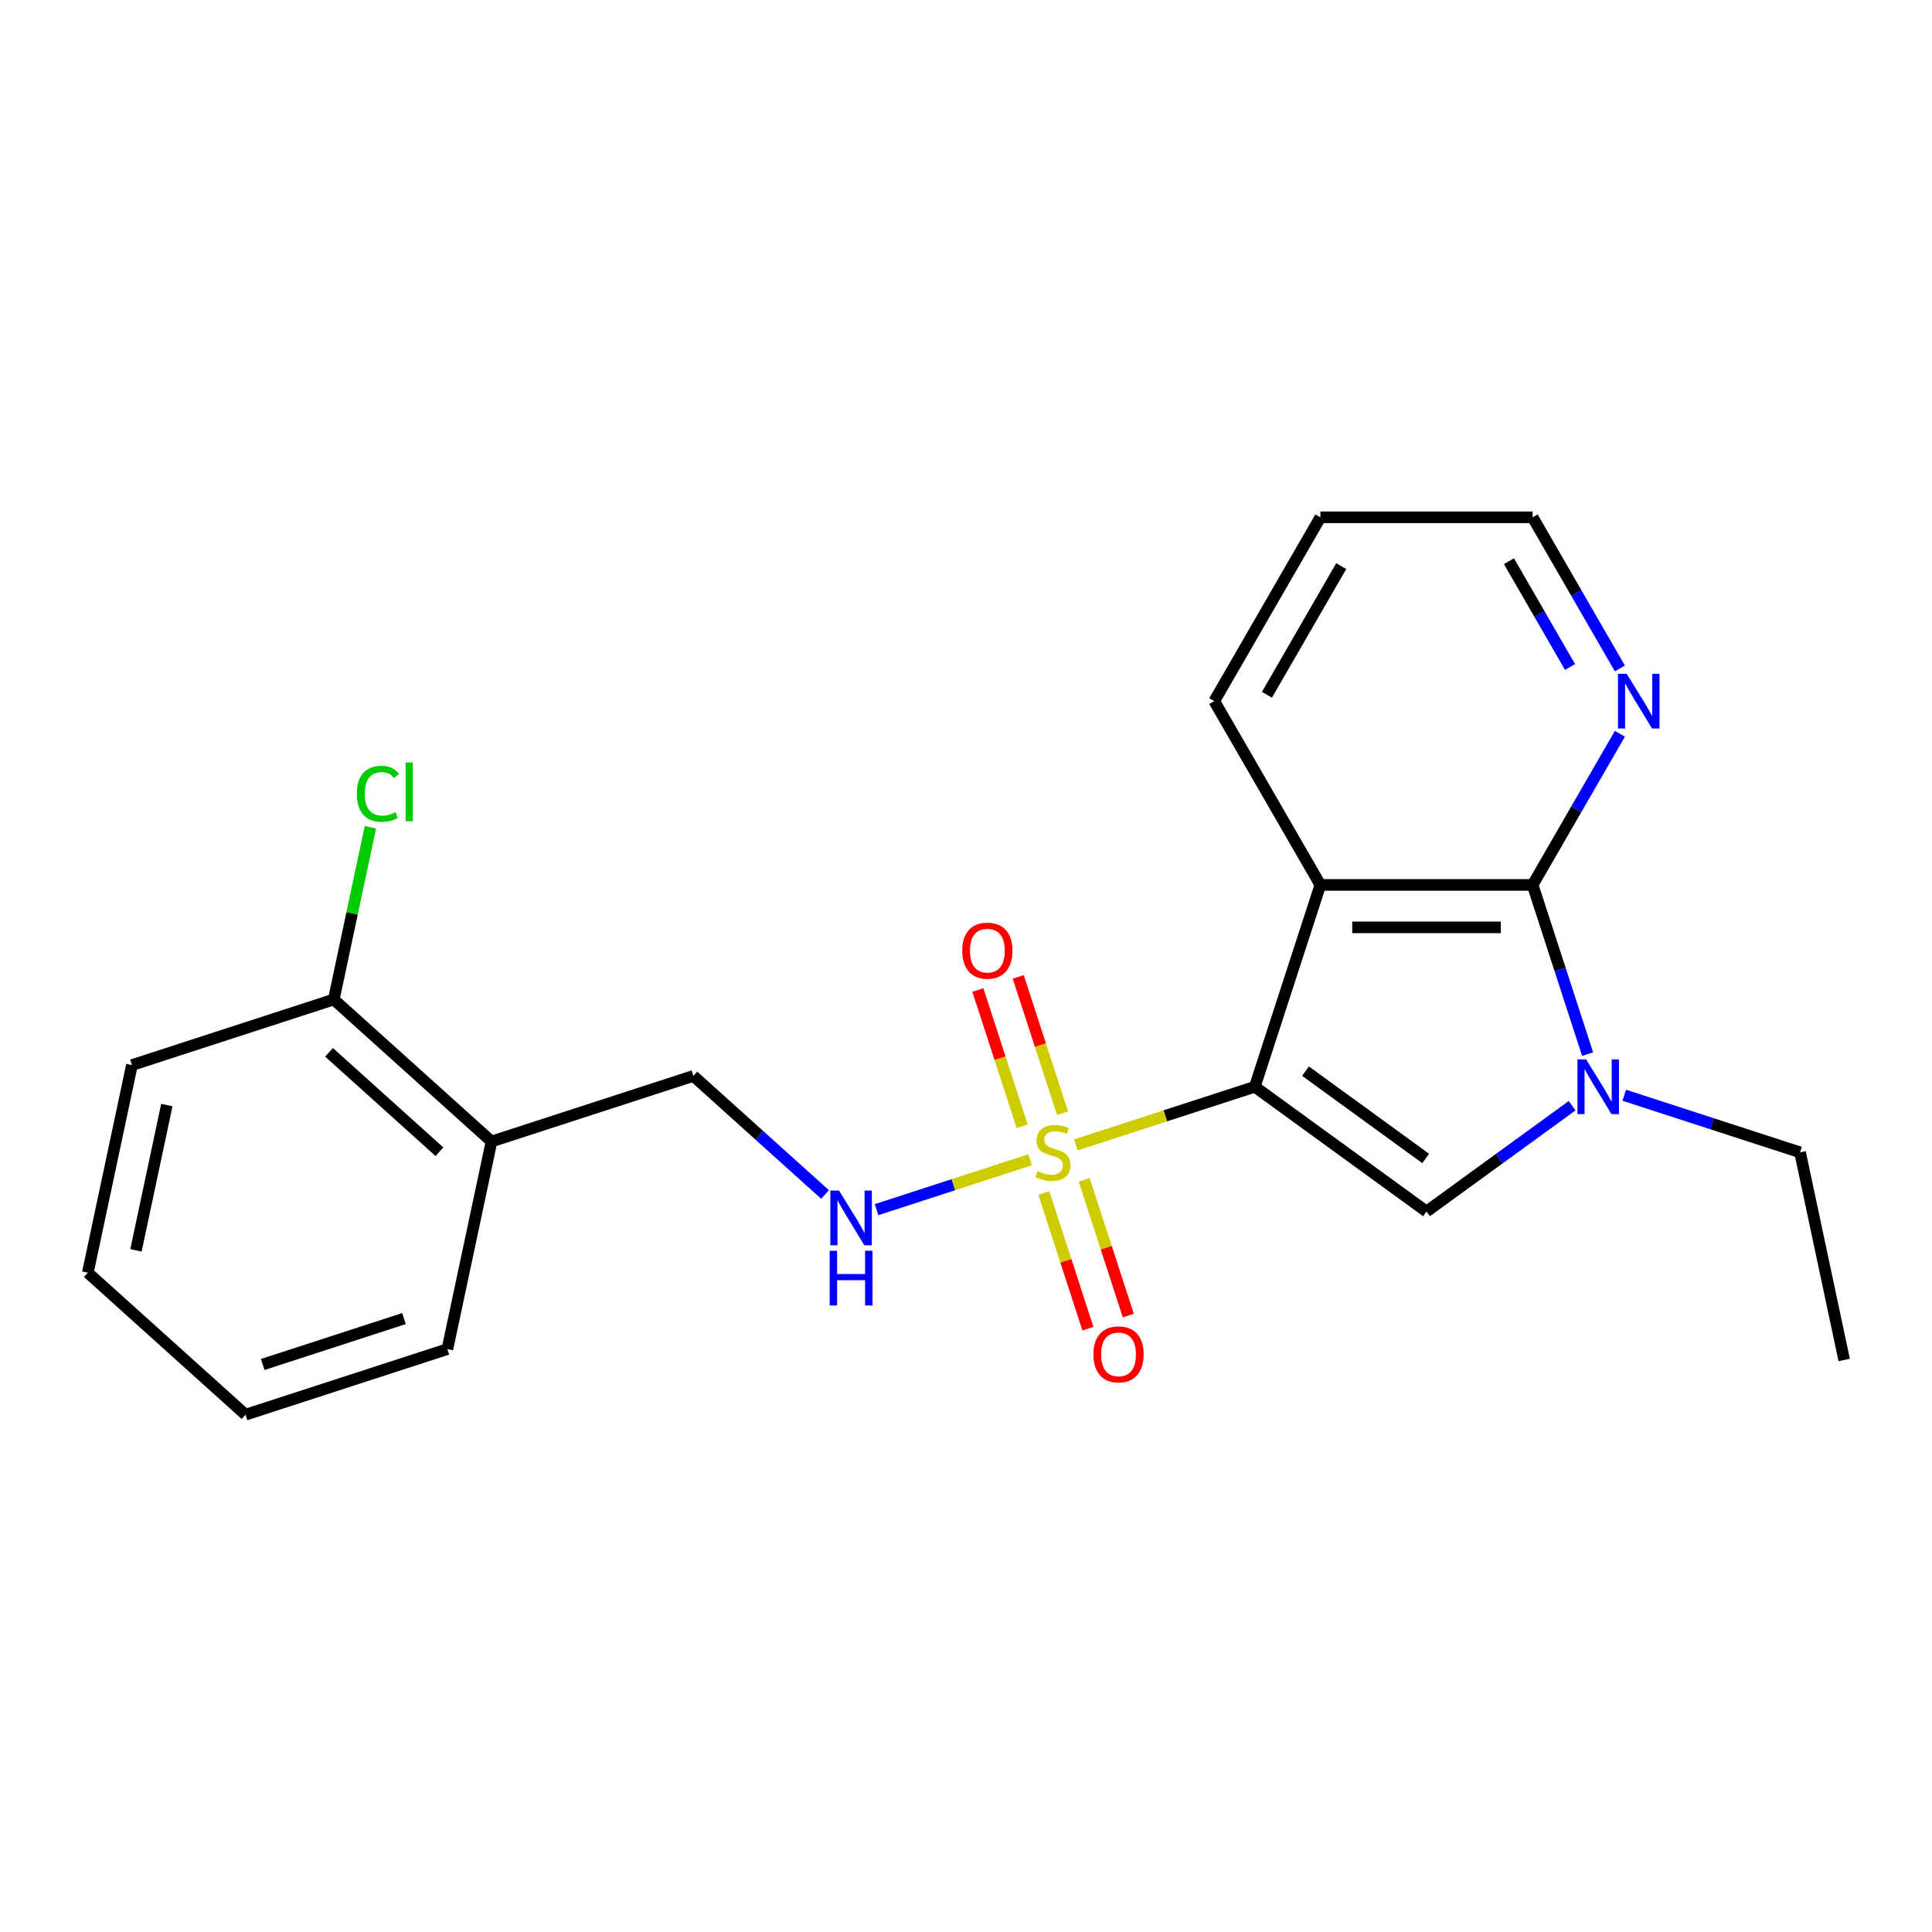 <?xml version='1.0' encoding='iso-8859-1'?>
<svg version='1.1' baseProfile='full'
              xmlns='http://www.w3.org/2000/svg'
                      xmlns:rdkit='http://www.rdkit.org/xml'
                      xmlns:xlink='http://www.w3.org/1999/xlink'
                  xml:space='preserve'
width='1000px' height='1000px' viewBox='0 0 1000 1000'>
<!-- END OF HEADER -->
<rect style='opacity:1.0;fill:#FFFFFF;stroke:none' width='1000' height='1000' x='0' y='0'> </rect>
<path class='bond-0' d='M 649.48,562.508 L 603.154,577.56' style='fill:none;fill-rule:evenodd;stroke:#000000;stroke-width:6px;stroke-linecap:butt;stroke-linejoin:miter;stroke-opacity:1' />
<path class='bond-0' d='M 603.154,577.56 L 556.829,592.612' style='fill:none;fill-rule:evenodd;stroke:#CCCC00;stroke-width:6px;stroke-linecap:butt;stroke-linejoin:miter;stroke-opacity:1' />
<path class='bond-1' d='M 649.48,562.508 L 683.427,458.031' style='fill:none;fill-rule:evenodd;stroke:#000000;stroke-width:6px;stroke-linecap:butt;stroke-linejoin:miter;stroke-opacity:1' />
<path class='bond-2' d='M 649.48,562.508 L 738.354,627.079' style='fill:none;fill-rule:evenodd;stroke:#000000;stroke-width:6px;stroke-linecap:butt;stroke-linejoin:miter;stroke-opacity:1' />
<path class='bond-2' d='M 675.725,554.419 L 737.937,599.619' style='fill:none;fill-rule:evenodd;stroke:#000000;stroke-width:6px;stroke-linecap:butt;stroke-linejoin:miter;stroke-opacity:1' />
<path class='bond-5' d='M 533.176,600.298 L 493.438,613.209' style='fill:none;fill-rule:evenodd;stroke:#CCCC00;stroke-width:6px;stroke-linecap:butt;stroke-linejoin:miter;stroke-opacity:1' />
<path class='bond-5' d='M 493.438,613.209 L 453.7,626.121' style='fill:none;fill-rule:evenodd;stroke:#0000FF;stroke-width:6px;stroke-linecap:butt;stroke-linejoin:miter;stroke-opacity:1' />
<path class='bond-7' d='M 540.282,617.476 L 551.694,652.6' style='fill:none;fill-rule:evenodd;stroke:#CCCC00;stroke-width:6px;stroke-linecap:butt;stroke-linejoin:miter;stroke-opacity:1' />
<path class='bond-7' d='M 551.694,652.6 L 563.107,687.724' style='fill:none;fill-rule:evenodd;stroke:#FF0000;stroke-width:6px;stroke-linecap:butt;stroke-linejoin:miter;stroke-opacity:1' />
<path class='bond-7' d='M 561.177,610.687 L 572.59,645.811' style='fill:none;fill-rule:evenodd;stroke:#CCCC00;stroke-width:6px;stroke-linecap:butt;stroke-linejoin:miter;stroke-opacity:1' />
<path class='bond-7' d='M 572.59,645.811 L 584.002,680.935' style='fill:none;fill-rule:evenodd;stroke:#FF0000;stroke-width:6px;stroke-linecap:butt;stroke-linejoin:miter;stroke-opacity:1' />
<path class='bond-8' d='M 549.97,576.194 L 538.509,540.92' style='fill:none;fill-rule:evenodd;stroke:#CCCC00;stroke-width:6px;stroke-linecap:butt;stroke-linejoin:miter;stroke-opacity:1' />
<path class='bond-8' d='M 538.509,540.92 L 527.047,505.646' style='fill:none;fill-rule:evenodd;stroke:#FF0000;stroke-width:6px;stroke-linecap:butt;stroke-linejoin:miter;stroke-opacity:1' />
<path class='bond-8' d='M 529.074,582.983 L 517.613,547.709' style='fill:none;fill-rule:evenodd;stroke:#CCCC00;stroke-width:6px;stroke-linecap:butt;stroke-linejoin:miter;stroke-opacity:1' />
<path class='bond-8' d='M 517.613,547.709 L 506.152,512.435' style='fill:none;fill-rule:evenodd;stroke:#FF0000;stroke-width:6px;stroke-linecap:butt;stroke-linejoin:miter;stroke-opacity:1' />
<path class='bond-3' d='M 683.427,458.031 L 793.281,458.031' style='fill:none;fill-rule:evenodd;stroke:#000000;stroke-width:6px;stroke-linecap:butt;stroke-linejoin:miter;stroke-opacity:1' />
<path class='bond-3' d='M 699.905,480.002 L 776.803,480.002' style='fill:none;fill-rule:evenodd;stroke:#000000;stroke-width:6px;stroke-linecap:butt;stroke-linejoin:miter;stroke-opacity:1' />
<path class='bond-12' d='M 683.427,458.031 L 628.5,362.894' style='fill:none;fill-rule:evenodd;stroke:#000000;stroke-width:6px;stroke-linecap:butt;stroke-linejoin:miter;stroke-opacity:1' />
<path class='bond-4' d='M 738.354,627.079 L 776.048,599.693' style='fill:none;fill-rule:evenodd;stroke:#000000;stroke-width:6px;stroke-linecap:butt;stroke-linejoin:miter;stroke-opacity:1' />
<path class='bond-4' d='M 776.048,599.693 L 813.742,572.307' style='fill:none;fill-rule:evenodd;stroke:#0000FF;stroke-width:6px;stroke-linecap:butt;stroke-linejoin:miter;stroke-opacity:1' />
<path class='bond-6' d='M 793.281,458.031 L 815.864,418.916' style='fill:none;fill-rule:evenodd;stroke:#000000;stroke-width:6px;stroke-linecap:butt;stroke-linejoin:miter;stroke-opacity:1' />
<path class='bond-6' d='M 815.864,418.916 L 838.447,379.801' style='fill:none;fill-rule:evenodd;stroke:#0000FF;stroke-width:6px;stroke-linecap:butt;stroke-linejoin:miter;stroke-opacity:1' />
<path class='bond-22' d='M 793.281,458.031 L 807.508,501.816' style='fill:none;fill-rule:evenodd;stroke:#000000;stroke-width:6px;stroke-linecap:butt;stroke-linejoin:miter;stroke-opacity:1' />
<path class='bond-22' d='M 807.508,501.816 L 821.735,545.602' style='fill:none;fill-rule:evenodd;stroke:#0000FF;stroke-width:6px;stroke-linecap:butt;stroke-linejoin:miter;stroke-opacity:1' />
<path class='bond-13' d='M 840.714,566.89 L 886.21,581.673' style='fill:none;fill-rule:evenodd;stroke:#0000FF;stroke-width:6px;stroke-linecap:butt;stroke-linejoin:miter;stroke-opacity:1' />
<path class='bond-13' d='M 886.21,581.673 L 931.705,596.455' style='fill:none;fill-rule:evenodd;stroke:#000000;stroke-width:6px;stroke-linecap:butt;stroke-linejoin:miter;stroke-opacity:1' />
<path class='bond-10' d='M 427.039,618.259 L 392.963,587.577' style='fill:none;fill-rule:evenodd;stroke:#0000FF;stroke-width:6px;stroke-linecap:butt;stroke-linejoin:miter;stroke-opacity:1' />
<path class='bond-10' d='M 392.963,587.577 L 358.887,556.895' style='fill:none;fill-rule:evenodd;stroke:#000000;stroke-width:6px;stroke-linecap:butt;stroke-linejoin:miter;stroke-opacity:1' />
<path class='bond-23' d='M 838.447,345.988 L 815.864,306.873' style='fill:none;fill-rule:evenodd;stroke:#0000FF;stroke-width:6px;stroke-linecap:butt;stroke-linejoin:miter;stroke-opacity:1' />
<path class='bond-23' d='M 815.864,306.873 L 793.281,267.758' style='fill:none;fill-rule:evenodd;stroke:#000000;stroke-width:6px;stroke-linecap:butt;stroke-linejoin:miter;stroke-opacity:1' />
<path class='bond-23' d='M 812.645,345.239 L 796.837,317.858' style='fill:none;fill-rule:evenodd;stroke:#0000FF;stroke-width:6px;stroke-linecap:butt;stroke-linejoin:miter;stroke-opacity:1' />
<path class='bond-23' d='M 796.837,317.858 L 781.029,290.478' style='fill:none;fill-rule:evenodd;stroke:#000000;stroke-width:6px;stroke-linecap:butt;stroke-linejoin:miter;stroke-opacity:1' />
<path class='bond-9' d='M 254.41,590.842 L 358.887,556.895' style='fill:none;fill-rule:evenodd;stroke:#000000;stroke-width:6px;stroke-linecap:butt;stroke-linejoin:miter;stroke-opacity:1' />
<path class='bond-11' d='M 254.41,590.842 L 172.772,517.335' style='fill:none;fill-rule:evenodd;stroke:#000000;stroke-width:6px;stroke-linecap:butt;stroke-linejoin:miter;stroke-opacity:1' />
<path class='bond-11' d='M 227.463,596.143 L 170.316,544.689' style='fill:none;fill-rule:evenodd;stroke:#000000;stroke-width:6px;stroke-linecap:butt;stroke-linejoin:miter;stroke-opacity:1' />
<path class='bond-16' d='M 254.41,590.842 L 231.57,698.296' style='fill:none;fill-rule:evenodd;stroke:#000000;stroke-width:6px;stroke-linecap:butt;stroke-linejoin:miter;stroke-opacity:1' />
<path class='bond-14' d='M 172.772,517.335 L 182.249,472.751' style='fill:none;fill-rule:evenodd;stroke:#000000;stroke-width:6px;stroke-linecap:butt;stroke-linejoin:miter;stroke-opacity:1' />
<path class='bond-14' d='M 182.249,472.751 L 191.725,428.168' style='fill:none;fill-rule:evenodd;stroke:#00CC00;stroke-width:6px;stroke-linecap:butt;stroke-linejoin:miter;stroke-opacity:1' />
<path class='bond-17' d='M 172.772,517.335 L 68.294,551.282' style='fill:none;fill-rule:evenodd;stroke:#000000;stroke-width:6px;stroke-linecap:butt;stroke-linejoin:miter;stroke-opacity:1' />
<path class='bond-18' d='M 628.5,362.894 L 683.427,267.758' style='fill:none;fill-rule:evenodd;stroke:#000000;stroke-width:6px;stroke-linecap:butt;stroke-linejoin:miter;stroke-opacity:1' />
<path class='bond-18' d='M 655.766,359.609 L 694.215,293.014' style='fill:none;fill-rule:evenodd;stroke:#000000;stroke-width:6px;stroke-linecap:butt;stroke-linejoin:miter;stroke-opacity:1' />
<path class='bond-19' d='M 931.705,596.455 L 954.545,703.909' style='fill:none;fill-rule:evenodd;stroke:#000000;stroke-width:6px;stroke-linecap:butt;stroke-linejoin:miter;stroke-opacity:1' />
<path class='bond-15' d='M 793.281,267.758 L 683.427,267.758' style='fill:none;fill-rule:evenodd;stroke:#000000;stroke-width:6px;stroke-linecap:butt;stroke-linejoin:miter;stroke-opacity:1' />
<path class='bond-20' d='M 231.57,698.296 L 127.092,732.242' style='fill:none;fill-rule:evenodd;stroke:#000000;stroke-width:6px;stroke-linecap:butt;stroke-linejoin:miter;stroke-opacity:1' />
<path class='bond-20' d='M 209.109,682.492 L 135.974,706.255' style='fill:none;fill-rule:evenodd;stroke:#000000;stroke-width:6px;stroke-linecap:butt;stroke-linejoin:miter;stroke-opacity:1' />
<path class='bond-24' d='M 68.294,551.282 L 45.455,658.736' style='fill:none;fill-rule:evenodd;stroke:#000000;stroke-width:6px;stroke-linecap:butt;stroke-linejoin:miter;stroke-opacity:1' />
<path class='bond-24' d='M 86.359,571.968 L 70.371,647.186' style='fill:none;fill-rule:evenodd;stroke:#000000;stroke-width:6px;stroke-linecap:butt;stroke-linejoin:miter;stroke-opacity:1' />
<path class='bond-21' d='M 127.092,732.242 L 45.455,658.736' style='fill:none;fill-rule:evenodd;stroke:#000000;stroke-width:6px;stroke-linecap:butt;stroke-linejoin:miter;stroke-opacity:1' />
<path  class='atom-1' d='M 537.002 606.175
Q 537.322 606.295, 538.642 606.855
Q 539.962 607.415, 541.402 607.775
Q 542.882 608.095, 544.322 608.095
Q 547.002 608.095, 548.562 606.815
Q 550.122 605.495, 550.122 603.215
Q 550.122 601.655, 549.322 600.695
Q 548.562 599.735, 547.362 599.215
Q 546.162 598.695, 544.162 598.095
Q 541.642 597.335, 540.122 596.615
Q 538.642 595.895, 537.562 594.375
Q 536.522 592.855, 536.522 590.295
Q 536.522 586.735, 538.922 584.535
Q 541.362 582.335, 546.162 582.335
Q 549.442 582.335, 553.162 583.895
L 552.242 586.975
Q 548.842 585.575, 546.282 585.575
Q 543.522 585.575, 542.002 586.735
Q 540.482 587.855, 540.522 589.815
Q 540.522 591.335, 541.282 592.255
Q 542.082 593.175, 543.202 593.695
Q 544.362 594.215, 546.282 594.815
Q 548.842 595.615, 550.362 596.415
Q 551.882 597.215, 552.962 598.855
Q 554.082 600.455, 554.082 603.215
Q 554.082 607.135, 551.442 609.255
Q 548.842 611.335, 544.482 611.335
Q 541.962 611.335, 540.042 610.775
Q 538.162 610.255, 535.922 609.335
L 537.002 606.175
' fill='#CCCC00'/>
<path  class='atom-5' d='M 820.968 548.348
L 830.248 563.348
Q 831.168 564.828, 832.648 567.508
Q 834.128 570.188, 834.208 570.348
L 834.208 548.348
L 837.968 548.348
L 837.968 576.668
L 834.088 576.668
L 824.128 560.268
Q 822.968 558.348, 821.728 556.148
Q 820.528 553.948, 820.168 553.268
L 820.168 576.668
L 816.488 576.668
L 816.488 548.348
L 820.968 548.348
' fill='#0000FF'/>
<path  class='atom-6' d='M 434.265 616.242
L 443.545 631.242
Q 444.465 632.722, 445.945 635.402
Q 447.425 638.082, 447.505 638.242
L 447.505 616.242
L 451.265 616.242
L 451.265 644.562
L 447.385 644.562
L 437.425 628.162
Q 436.265 626.242, 435.025 624.042
Q 433.825 621.842, 433.465 621.162
L 433.465 644.562
L 429.785 644.562
L 429.785 616.242
L 434.265 616.242
' fill='#0000FF'/>
<path  class='atom-6' d='M 429.445 647.394
L 433.285 647.394
L 433.285 659.434
L 447.765 659.434
L 447.765 647.394
L 451.605 647.394
L 451.605 675.714
L 447.765 675.714
L 447.765 662.634
L 433.285 662.634
L 433.285 675.714
L 429.445 675.714
L 429.445 647.394
' fill='#0000FF'/>
<path  class='atom-7' d='M 841.948 348.734
L 851.228 363.734
Q 852.148 365.214, 853.628 367.894
Q 855.108 370.574, 855.188 370.734
L 855.188 348.734
L 858.948 348.734
L 858.948 377.054
L 855.068 377.054
L 845.108 360.654
Q 843.948 358.734, 842.708 356.534
Q 841.508 354.334, 841.148 353.654
L 841.148 377.054
L 837.468 377.054
L 837.468 348.734
L 841.948 348.734
' fill='#0000FF'/>
<path  class='atom-8' d='M 565.949 701.013
Q 565.949 694.213, 569.309 690.413
Q 572.669 686.613, 578.949 686.613
Q 585.229 686.613, 588.589 690.413
Q 591.949 694.213, 591.949 701.013
Q 591.949 707.893, 588.549 711.813
Q 585.149 715.693, 578.949 715.693
Q 572.709 715.693, 569.309 711.813
Q 565.949 707.933, 565.949 701.013
M 578.949 712.493
Q 583.269 712.493, 585.589 709.613
Q 587.949 706.693, 587.949 701.013
Q 587.949 695.453, 585.589 692.653
Q 583.269 689.813, 578.949 689.813
Q 574.629 689.813, 572.269 692.613
Q 569.949 695.413, 569.949 701.013
Q 569.949 706.733, 572.269 709.613
Q 574.629 712.493, 578.949 712.493
' fill='#FF0000'/>
<path  class='atom-9' d='M 498.056 492.058
Q 498.056 485.258, 501.416 481.458
Q 504.776 477.658, 511.056 477.658
Q 517.336 477.658, 520.696 481.458
Q 524.056 485.258, 524.056 492.058
Q 524.056 498.938, 520.656 502.858
Q 517.256 506.738, 511.056 506.738
Q 504.816 506.738, 501.416 502.858
Q 498.056 498.978, 498.056 492.058
M 511.056 503.538
Q 515.376 503.538, 517.696 500.658
Q 520.056 497.738, 520.056 492.058
Q 520.056 486.498, 517.696 483.698
Q 515.376 480.858, 511.056 480.858
Q 506.736 480.858, 504.376 483.658
Q 502.056 486.458, 502.056 492.058
Q 502.056 497.778, 504.376 500.658
Q 506.736 503.538, 511.056 503.538
' fill='#FF0000'/>
<path  class='atom-15' d='M 184.692 410.861
Q 184.692 403.821, 187.972 400.141
Q 191.292 396.421, 197.572 396.421
Q 203.412 396.421, 206.532 400.541
L 203.892 402.701
Q 201.612 399.701, 197.572 399.701
Q 193.292 399.701, 191.012 402.581
Q 188.772 405.421, 188.772 410.861
Q 188.772 416.461, 191.092 419.341
Q 193.452 422.221, 198.012 422.221
Q 201.132 422.221, 204.772 420.341
L 205.892 423.341
Q 204.412 424.301, 202.172 424.861
Q 199.932 425.421, 197.452 425.421
Q 191.292 425.421, 187.972 421.661
Q 184.692 417.901, 184.692 410.861
' fill='#00CC00'/>
<path  class='atom-15' d='M 209.972 394.701
L 213.652 394.701
L 213.652 425.061
L 209.972 425.061
L 209.972 394.701
' fill='#00CC00'/>
</svg>
